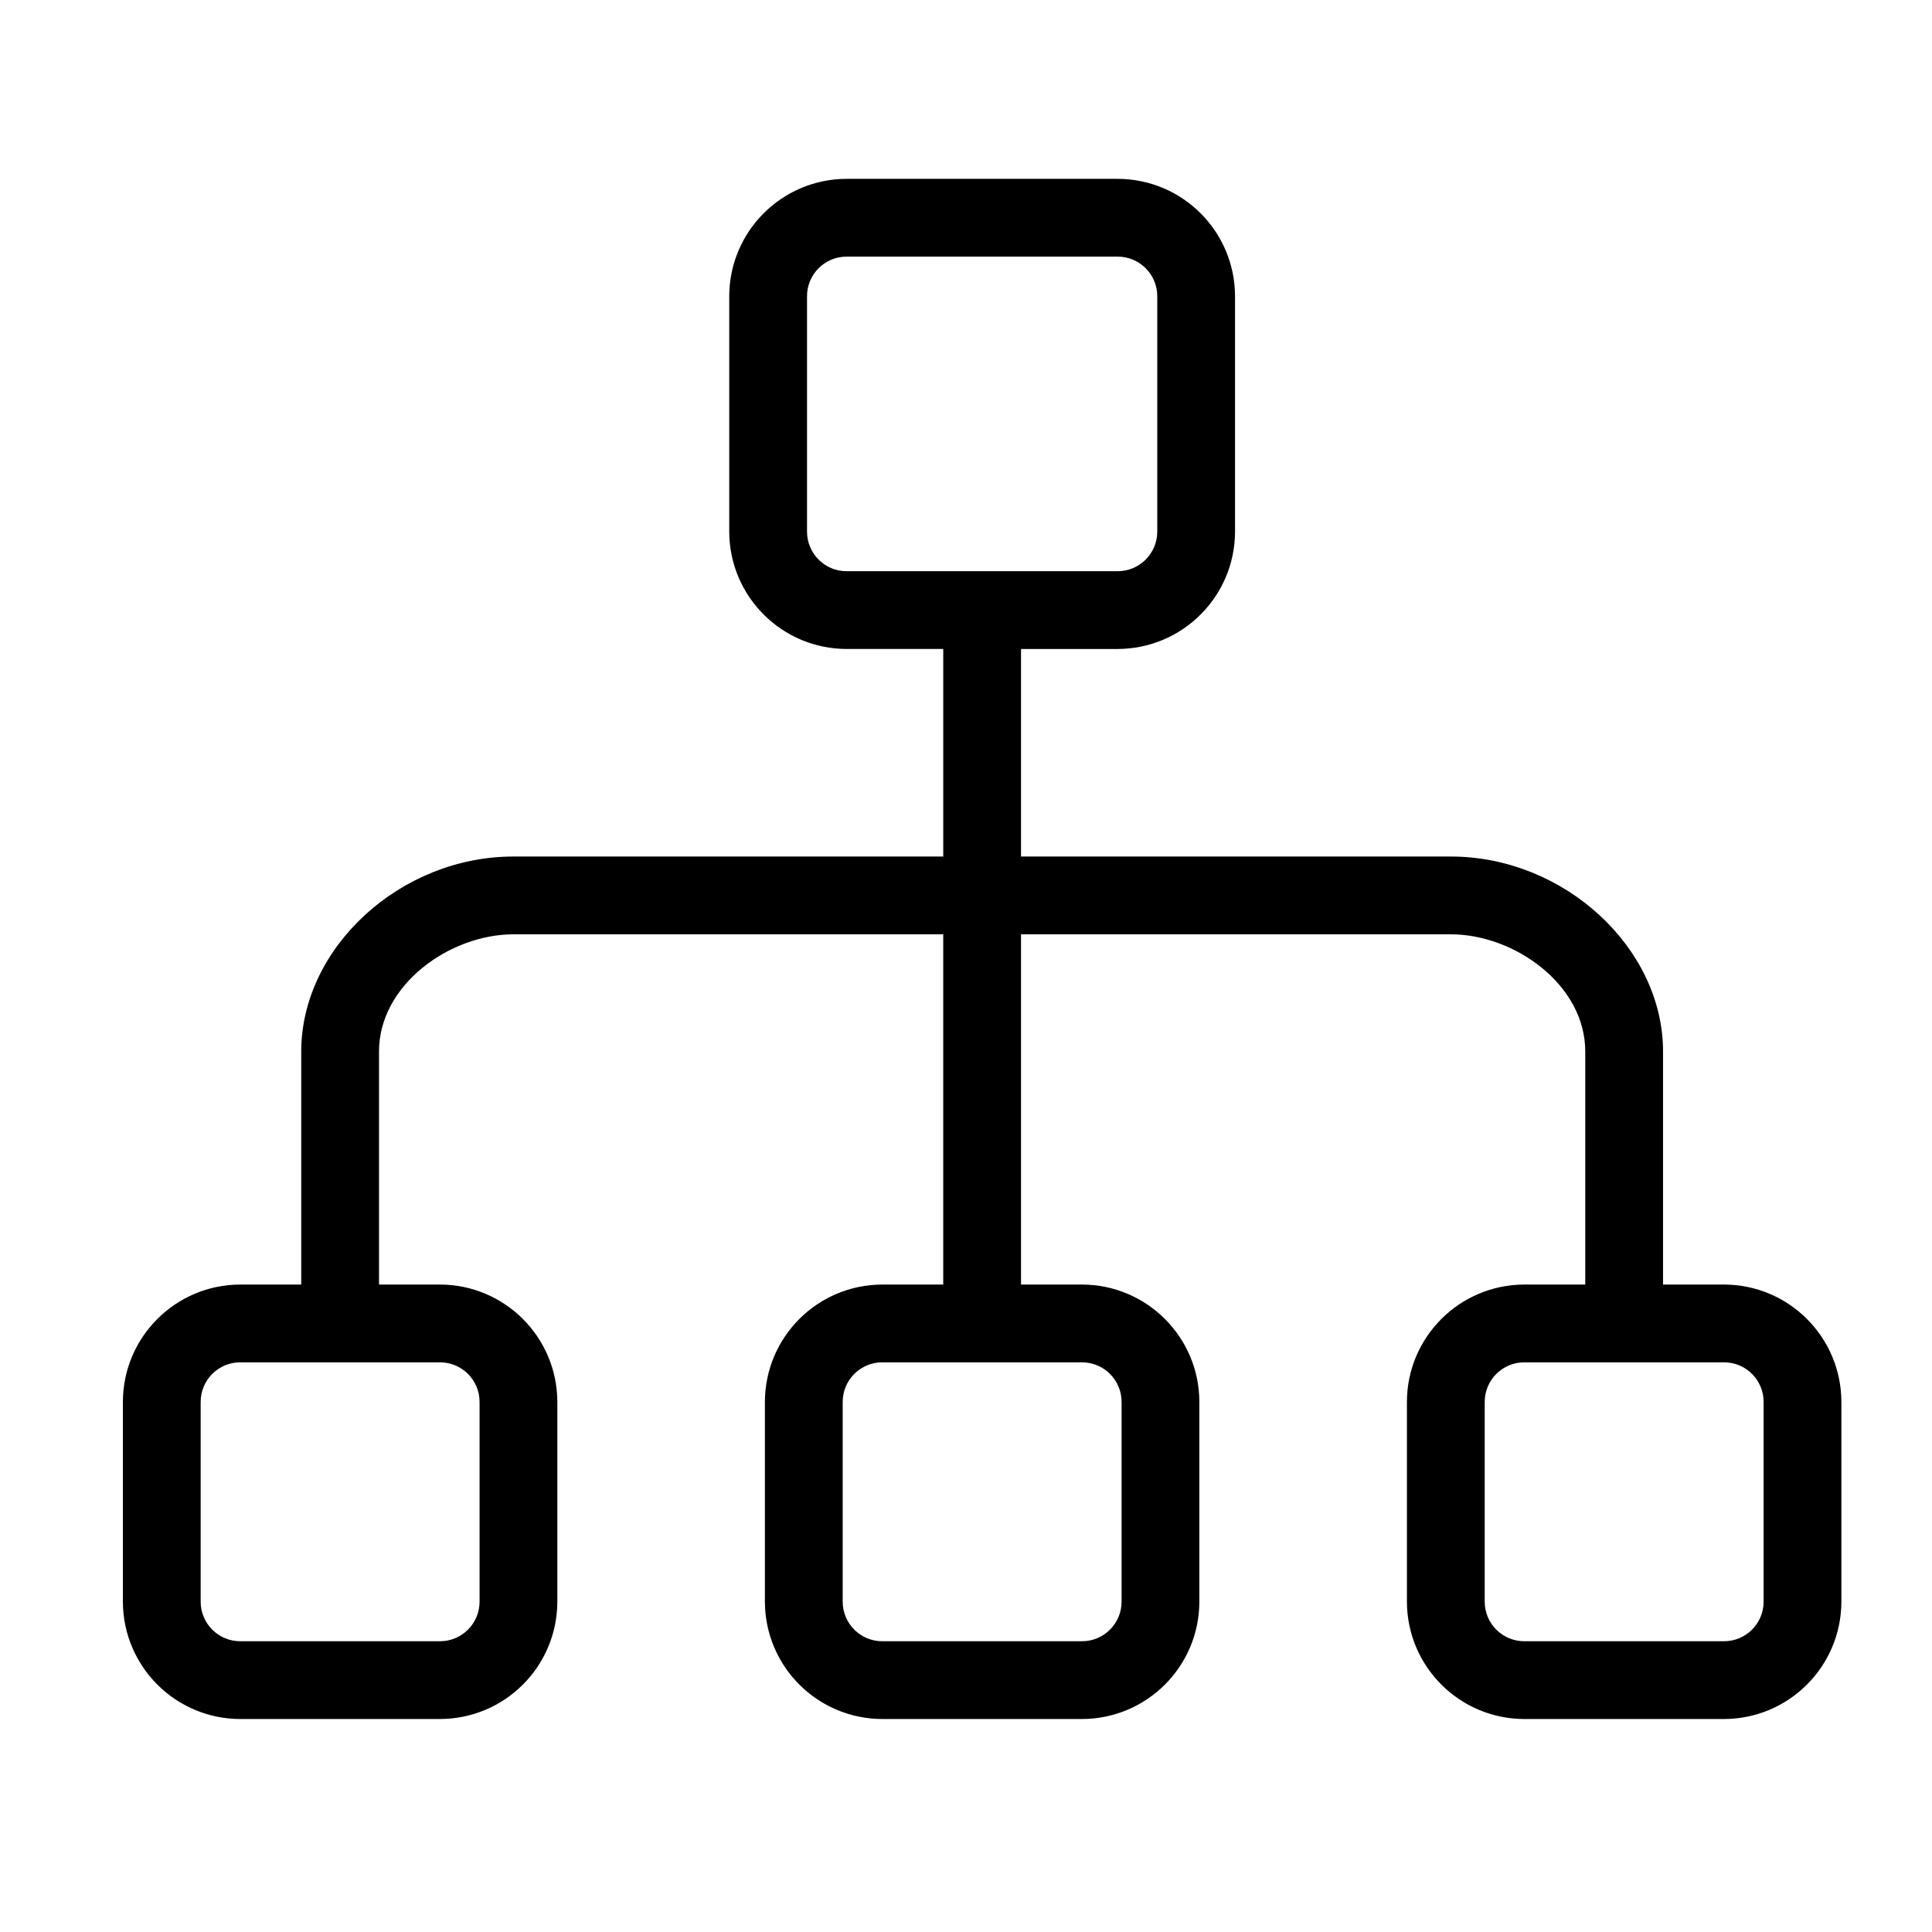 <?xml version="1.0" encoding="utf-8"?>
<!-- Generator: Adobe Illustrator 16.0.3, SVG Export Plug-In . SVG Version: 6.00 Build 0)  -->
<!DOCTYPE svg PUBLIC "-//W3C//DTD SVG 1.1//EN" "http://www.w3.org/Graphics/SVG/1.1/DTD/svg11.dtd">
<svg version="1.1" id="Layer_1" xmlns="http://www.w3.org/2000/svg" xmlns:xlink="http://www.w3.org/1999/xlink" x="0px" y="0px"
	 width="300px" height="300px" viewBox="0 0 300 300" enable-background="new 0 0 300 300" xml:space="preserve">
<g>
	<g>
		<path stroke="#000000" stroke-miterlimit="10" d="M267.707,199.965h-9.97v-36.677c0-15.867-15.158-29.786-32.439-29.786h-67.254
			v-33.23h15.508c9.781-0.019,17.705-7.943,17.724-17.723V45.994c-0.019-9.78-7.942-17.705-17.724-17.723H131.46
			c-9.781,0.018-17.705,7.943-17.724,17.723v36.555c0.019,9.781,7.943,17.705,17.724,17.723h15.507v33.23H79.714
			c-17.28,0-32.439,13.919-32.439,29.786v36.677h-9.969c-9.781,0.018-17.705,7.942-17.724,17.723v31.017
			c0.019,9.781,7.942,17.704,17.724,17.723H68.32c9.781-0.019,17.705-7.941,17.723-17.723v-31.017
			c-0.018-9.78-7.942-17.705-17.723-17.723h-9.969v-36.676c0-10.712,11.277-18.709,21.362-18.709h67.253v55.385h-9.968
			c-9.781,0.018-17.705,7.942-17.724,17.723v31.017c0.019,9.781,7.943,17.704,17.724,17.723h31.016
			c9.78-0.019,17.704-7.941,17.722-17.723v-31.017c-0.018-9.78-7.942-17.705-17.722-17.723h-9.97V144.58h67.254
			c10.085,0,21.361,7.997,21.361,18.709v36.676h-9.97c-9.781,0.018-17.705,7.942-17.723,17.723v31.017
			c0.018,9.781,7.942,17.704,17.723,17.723h31.017c9.78-0.019,17.704-7.941,17.723-17.723v-31.017
			C285.411,207.907,277.488,199.982,267.707,199.965z M68.321,211.042c3.671,0,6.647,2.976,6.647,6.646v31.017
			c0,3.671-2.976,6.646-6.647,6.646H37.305c-3.671,0-6.647-2.975-6.647-6.646v-31.017c0-3.67,2.976-6.646,6.647-6.646H68.321
			L68.321,211.042z M168.014,211.042c3.67,0,6.646,2.976,6.646,6.646v31.017c0,3.671-2.976,6.646-6.646,6.646h-31.016
			c-3.67,0-6.646-2.975-6.646-6.646v-31.017c0-3.67,2.977-6.646,6.646-6.646H168.014L168.014,211.042z M131.46,89.195
			c-3.67,0-6.646-2.975-6.646-6.646V45.994c0-3.67,2.976-6.646,6.646-6.646h42.092c3.672,0,6.647,2.976,6.647,6.646v36.555
			c0,3.671-2.976,6.646-6.647,6.646H131.46z M274.354,248.704c0,3.671-2.977,6.646-6.646,6.646h-31.017
			c-3.669,0-6.646-2.975-6.646-6.646v-31.017c0-3.67,2.977-6.646,6.646-6.646h31.017c3.67,0,6.646,2.976,6.646,6.646V248.704z"/>
	</g>
</g>
</svg>
